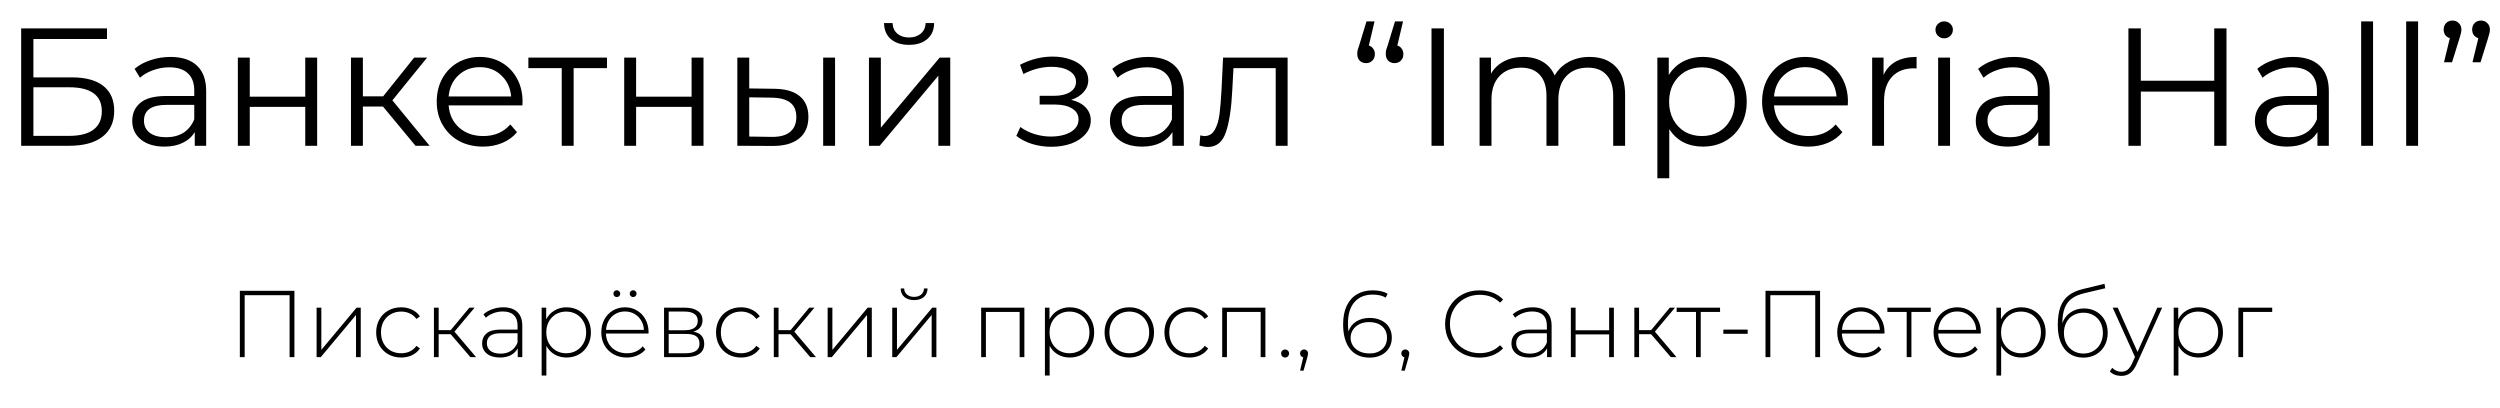<?xml version="1.0" encoding="UTF-8"?> <svg xmlns="http://www.w3.org/2000/svg" width="343" height="56" viewBox="0 0 343 56" fill="none"><path d="M40.394 39.9V49H39.731V40.498H33.569V49H32.906V39.9H40.394ZM43.437 42.214H44.087V47.999L48.923 42.214H49.495V49H48.845V43.215L44.009 49H43.437V42.214ZM55.041 49.052C54.383 49.052 53.794 48.905 53.273 48.61C52.754 48.315 52.346 47.908 52.051 47.388C51.757 46.859 51.609 46.266 51.609 45.607C51.609 44.94 51.757 44.346 52.051 43.826C52.346 43.297 52.754 42.89 53.273 42.604C53.794 42.309 54.383 42.162 55.041 42.162C55.587 42.162 56.081 42.27 56.523 42.487C56.974 42.695 57.338 43.003 57.615 43.41L57.135 43.761C56.892 43.423 56.589 43.172 56.224 43.007C55.869 42.834 55.475 42.747 55.041 42.747C54.513 42.747 54.036 42.868 53.611 43.111C53.196 43.345 52.866 43.679 52.623 44.112C52.389 44.545 52.273 45.044 52.273 45.607C52.273 46.17 52.389 46.669 52.623 47.102C52.866 47.535 53.196 47.873 53.611 48.116C54.036 48.35 54.513 48.467 55.041 48.467C55.475 48.467 55.869 48.385 56.224 48.22C56.589 48.047 56.892 47.791 57.135 47.453L57.615 47.804C57.338 48.211 56.974 48.523 56.523 48.74C56.081 48.948 55.587 49.052 55.041 49.052ZM61.836 45.854H60.185V49H59.535V42.214H60.185V45.295H61.836L64.397 42.214H65.112L62.356 45.503L65.32 49H64.54L61.836 45.854ZM69.046 42.162C69.886 42.162 70.532 42.379 70.983 42.812C71.433 43.237 71.659 43.865 71.659 44.697V49H71.035V47.791C70.818 48.19 70.502 48.502 70.086 48.727C69.67 48.944 69.171 49.052 68.591 49.052C67.837 49.052 67.239 48.874 66.797 48.519C66.363 48.164 66.147 47.696 66.147 47.115C66.147 46.552 66.346 46.097 66.745 45.75C67.152 45.395 67.798 45.217 68.682 45.217H71.009V44.671C71.009 44.038 70.835 43.557 70.489 43.228C70.151 42.899 69.652 42.734 68.994 42.734C68.543 42.734 68.11 42.812 67.694 42.968C67.286 43.124 66.94 43.332 66.654 43.592L66.329 43.124C66.667 42.821 67.074 42.587 67.551 42.422C68.027 42.249 68.526 42.162 69.046 42.162ZM68.682 48.519C69.245 48.519 69.722 48.389 70.112 48.129C70.51 47.869 70.809 47.492 71.009 46.998V45.724H68.695C68.027 45.724 67.542 45.845 67.239 46.088C66.944 46.331 66.797 46.664 66.797 47.089C66.797 47.531 66.961 47.882 67.291 48.142C67.62 48.393 68.084 48.519 68.682 48.519ZM77.719 42.162C78.351 42.162 78.923 42.309 79.434 42.604C79.946 42.899 80.344 43.306 80.63 43.826C80.925 44.346 81.073 44.94 81.073 45.607C81.073 46.274 80.925 46.872 80.63 47.401C80.344 47.921 79.946 48.328 79.434 48.623C78.923 48.909 78.351 49.052 77.719 49.052C77.121 49.052 76.579 48.913 76.094 48.636C75.608 48.35 75.231 47.956 74.963 47.453V51.522H74.312V42.214H74.936V43.813C75.205 43.293 75.582 42.89 76.067 42.604C76.561 42.309 77.112 42.162 77.719 42.162ZM77.68 48.467C78.2 48.467 78.668 48.346 79.084 48.103C79.499 47.86 79.825 47.522 80.058 47.089C80.301 46.656 80.422 46.162 80.422 45.607C80.422 45.052 80.301 44.558 80.058 44.125C79.825 43.692 79.499 43.354 79.084 43.111C78.668 42.868 78.2 42.747 77.68 42.747C77.159 42.747 76.692 42.868 76.275 43.111C75.868 43.354 75.543 43.692 75.3 44.125C75.067 44.558 74.95 45.052 74.95 45.607C74.95 46.162 75.067 46.656 75.3 47.089C75.543 47.522 75.868 47.86 76.275 48.103C76.692 48.346 77.159 48.467 77.68 48.467ZM88.971 45.763H83.134C83.152 46.292 83.286 46.764 83.537 47.18C83.789 47.587 84.127 47.904 84.551 48.129C84.985 48.354 85.47 48.467 86.007 48.467C86.449 48.467 86.857 48.389 87.229 48.233C87.611 48.068 87.927 47.83 88.178 47.518L88.555 47.947C88.261 48.302 87.888 48.575 87.437 48.766C86.995 48.957 86.514 49.052 85.994 49.052C85.318 49.052 84.716 48.905 84.187 48.61C83.659 48.315 83.243 47.908 82.939 47.388C82.645 46.868 82.497 46.274 82.497 45.607C82.497 44.948 82.636 44.359 82.913 43.839C83.199 43.31 83.589 42.899 84.083 42.604C84.577 42.309 85.132 42.162 85.747 42.162C86.363 42.162 86.913 42.309 87.398 42.604C87.892 42.89 88.278 43.293 88.555 43.813C88.841 44.333 88.984 44.922 88.984 45.581L88.971 45.763ZM85.747 42.734C85.271 42.734 84.842 42.842 84.46 43.059C84.079 43.267 83.771 43.566 83.537 43.956C83.312 44.337 83.182 44.771 83.147 45.256H88.347C88.321 44.771 88.191 44.337 87.957 43.956C87.723 43.575 87.416 43.276 87.034 43.059C86.653 42.842 86.224 42.734 85.747 42.734ZM84.629 40.758C84.499 40.758 84.387 40.715 84.291 40.628C84.205 40.533 84.161 40.42 84.161 40.29C84.161 40.151 84.205 40.039 84.291 39.952C84.387 39.865 84.499 39.822 84.629 39.822C84.759 39.822 84.868 39.87 84.954 39.965C85.05 40.052 85.097 40.16 85.097 40.29C85.097 40.42 85.05 40.533 84.954 40.628C84.859 40.715 84.751 40.758 84.629 40.758ZM86.865 40.758C86.744 40.758 86.636 40.715 86.54 40.628C86.445 40.533 86.397 40.42 86.397 40.29C86.397 40.16 86.441 40.052 86.527 39.965C86.623 39.87 86.735 39.822 86.865 39.822C86.995 39.822 87.104 39.865 87.19 39.952C87.286 40.039 87.333 40.151 87.333 40.29C87.333 40.42 87.286 40.533 87.19 40.628C87.104 40.715 86.995 40.758 86.865 40.758ZM95.125 45.503C96.122 45.676 96.62 46.235 96.62 47.18C96.62 47.769 96.403 48.22 95.97 48.532C95.545 48.844 94.904 49 94.046 49H91.108V42.214H93.968C94.722 42.214 95.311 42.366 95.736 42.669C96.169 42.964 96.386 43.388 96.386 43.943C96.386 44.342 96.273 44.675 96.048 44.944C95.831 45.204 95.524 45.39 95.125 45.503ZM91.745 45.308H93.929C94.51 45.308 94.956 45.2 95.268 44.983C95.58 44.758 95.736 44.437 95.736 44.021C95.736 43.596 95.58 43.28 95.268 43.072C94.965 42.855 94.518 42.747 93.929 42.747H91.745V45.308ZM94.033 48.467C95.324 48.467 95.97 48.029 95.97 47.154C95.97 46.695 95.823 46.357 95.528 46.14C95.233 45.923 94.77 45.815 94.137 45.815H91.745V48.467H94.033ZM101.671 49.052C101.013 49.052 100.423 48.905 99.903 48.61C99.383 48.315 98.976 47.908 98.681 47.388C98.387 46.859 98.239 46.266 98.239 45.607C98.239 44.94 98.387 44.346 98.681 43.826C98.976 43.297 99.383 42.89 99.903 42.604C100.423 42.309 101.013 42.162 101.671 42.162C102.217 42.162 102.711 42.27 103.153 42.487C103.604 42.695 103.968 43.003 104.245 43.41L103.764 43.761C103.522 43.423 103.218 43.172 102.854 43.007C102.499 42.834 102.105 42.747 101.671 42.747C101.143 42.747 100.666 42.868 100.241 43.111C99.825 43.345 99.496 43.679 99.253 44.112C99.019 44.545 98.902 45.044 98.902 45.607C98.902 46.17 99.019 46.669 99.253 47.102C99.496 47.535 99.825 47.873 100.241 48.116C100.666 48.35 101.143 48.467 101.671 48.467C102.105 48.467 102.499 48.385 102.854 48.22C103.218 48.047 103.522 47.791 103.764 47.453L104.245 47.804C103.968 48.211 103.604 48.523 103.153 48.74C102.711 48.948 102.217 49.052 101.671 49.052ZM108.466 45.854H106.815V49H106.165V42.214H106.815V45.295H108.466L111.027 42.214H111.742L108.986 45.503L111.95 49H111.17L108.466 45.854ZM113.553 42.214H114.203V47.999L119.039 42.214H119.611V49H118.961V43.215L114.125 49H113.553V42.214ZM122.415 42.214H123.065V47.999L127.901 42.214H128.473V49H127.823V43.215L122.987 49H122.415V42.214ZM125.418 41.174C124.872 41.174 124.43 41.035 124.092 40.758C123.754 40.472 123.58 40.078 123.572 39.575H124.053C124.061 39.93 124.191 40.212 124.443 40.42C124.703 40.628 125.028 40.732 125.418 40.732C125.808 40.732 126.128 40.628 126.38 40.42C126.631 40.212 126.761 39.93 126.77 39.575H127.264C127.255 40.078 127.082 40.472 126.744 40.758C126.406 41.035 125.964 41.174 125.418 41.174ZM140.543 42.214V49H139.893V42.799H135.265V49H134.615V42.214H140.543ZM146.768 42.162C147.401 42.162 147.973 42.309 148.484 42.604C148.996 42.899 149.394 43.306 149.68 43.826C149.975 44.346 150.122 44.94 150.122 45.607C150.122 46.274 149.975 46.872 149.68 47.401C149.394 47.921 148.996 48.328 148.484 48.623C147.973 48.909 147.401 49.052 146.768 49.052C146.17 49.052 145.629 48.913 145.143 48.636C144.658 48.35 144.281 47.956 144.012 47.453V51.522H143.362V42.214H143.986V43.813C144.255 43.293 144.632 42.89 145.117 42.604C145.611 42.309 146.162 42.162 146.768 42.162ZM146.729 48.467C147.249 48.467 147.717 48.346 148.133 48.103C148.549 47.86 148.874 47.522 149.108 47.089C149.351 46.656 149.472 46.162 149.472 45.607C149.472 45.052 149.351 44.558 149.108 44.125C148.874 43.692 148.549 43.354 148.133 43.111C147.717 42.868 147.249 42.747 146.729 42.747C146.209 42.747 145.741 42.868 145.325 43.111C144.918 43.354 144.593 43.692 144.35 44.125C144.116 44.558 143.999 45.052 143.999 45.607C143.999 46.162 144.116 46.656 144.35 47.089C144.593 47.522 144.918 47.86 145.325 48.103C145.741 48.346 146.209 48.467 146.729 48.467ZM154.94 49.052C154.299 49.052 153.718 48.905 153.198 48.61C152.687 48.315 152.284 47.908 151.989 47.388C151.694 46.859 151.547 46.266 151.547 45.607C151.547 44.948 151.694 44.359 151.989 43.839C152.284 43.31 152.687 42.899 153.198 42.604C153.718 42.309 154.299 42.162 154.94 42.162C155.581 42.162 156.158 42.309 156.669 42.604C157.189 42.899 157.596 43.31 157.891 43.839C158.186 44.359 158.333 44.948 158.333 45.607C158.333 46.266 158.186 46.859 157.891 47.388C157.596 47.908 157.189 48.315 156.669 48.61C156.158 48.905 155.581 49.052 154.94 49.052ZM154.94 48.467C155.46 48.467 155.924 48.346 156.331 48.103C156.747 47.86 157.072 47.522 157.306 47.089C157.549 46.656 157.67 46.162 157.67 45.607C157.67 45.052 157.549 44.558 157.306 44.125C157.072 43.692 156.747 43.354 156.331 43.111C155.924 42.868 155.46 42.747 154.94 42.747C154.42 42.747 153.952 42.868 153.536 43.111C153.129 43.354 152.804 43.692 152.561 44.125C152.327 44.558 152.21 45.052 152.21 45.607C152.21 46.162 152.327 46.656 152.561 47.089C152.804 47.522 153.129 47.86 153.536 48.103C153.952 48.346 154.42 48.467 154.94 48.467ZM163.193 49.052C162.534 49.052 161.945 48.905 161.425 48.61C160.905 48.315 160.498 47.908 160.203 47.388C159.908 46.859 159.761 46.266 159.761 45.607C159.761 44.94 159.908 44.346 160.203 43.826C160.498 43.297 160.905 42.89 161.425 42.604C161.945 42.309 162.534 42.162 163.193 42.162C163.739 42.162 164.233 42.27 164.675 42.487C165.126 42.695 165.49 43.003 165.767 43.41L165.286 43.761C165.043 43.423 164.74 43.172 164.376 43.007C164.021 42.834 163.626 42.747 163.193 42.747C162.664 42.747 162.188 42.868 161.763 43.111C161.347 43.345 161.018 43.679 160.775 44.112C160.541 44.545 160.424 45.044 160.424 45.607C160.424 46.17 160.541 46.669 160.775 47.102C161.018 47.535 161.347 47.873 161.763 48.116C162.188 48.35 162.664 48.467 163.193 48.467C163.626 48.467 164.021 48.385 164.376 48.22C164.74 48.047 165.043 47.791 165.286 47.453L165.767 47.804C165.49 48.211 165.126 48.523 164.675 48.74C164.233 48.948 163.739 49.052 163.193 49.052ZM173.614 42.214V49H172.964V42.799H168.336V49H167.686V42.214H173.614ZM176.317 49.052C176.169 49.052 176.039 49 175.927 48.896C175.823 48.783 175.771 48.649 175.771 48.493C175.771 48.337 175.823 48.207 175.927 48.103C176.039 47.999 176.169 47.947 176.317 47.947C176.464 47.947 176.59 47.999 176.694 48.103C176.806 48.207 176.863 48.337 176.863 48.493C176.863 48.649 176.806 48.783 176.694 48.896C176.59 49 176.464 49.052 176.317 49.052ZM178.919 47.947C179.075 47.947 179.205 48.003 179.309 48.116C179.413 48.22 179.465 48.346 179.465 48.493C179.465 48.58 179.452 48.671 179.426 48.766C179.409 48.861 179.383 48.97 179.348 49.091L178.841 50.859H178.373L178.802 49.026C178.672 48.991 178.568 48.931 178.49 48.844C178.412 48.749 178.373 48.632 178.373 48.493C178.373 48.337 178.425 48.207 178.529 48.103C178.633 47.999 178.763 47.947 178.919 47.947ZM187.916 43.618C188.514 43.618 189.042 43.731 189.502 43.956C189.97 44.173 190.329 44.489 190.581 44.905C190.832 45.312 190.958 45.785 190.958 46.322C190.958 46.868 190.828 47.349 190.568 47.765C190.308 48.181 189.948 48.502 189.489 48.727C189.029 48.952 188.509 49.065 187.929 49.065C186.75 49.065 185.844 48.666 185.212 47.869C184.588 47.063 184.276 45.941 184.276 44.502C184.276 43.497 184.44 42.647 184.77 41.954C185.108 41.252 185.58 40.723 186.187 40.368C186.793 40.013 187.504 39.835 188.319 39.835C189.177 39.835 189.866 39.991 190.386 40.303L190.113 40.836C189.679 40.559 189.081 40.42 188.319 40.42C187.27 40.42 186.442 40.762 185.836 41.447C185.238 42.123 184.939 43.107 184.939 44.398C184.939 44.797 184.965 45.161 185.017 45.49C185.199 44.901 185.55 44.441 186.07 44.112C186.598 43.783 187.214 43.618 187.916 43.618ZM187.903 48.493C188.613 48.493 189.19 48.298 189.632 47.908C190.074 47.509 190.295 46.985 190.295 46.335C190.295 45.685 190.074 45.165 189.632 44.775C189.19 44.385 188.587 44.19 187.825 44.19C187.339 44.19 186.902 44.285 186.512 44.476C186.13 44.667 185.831 44.927 185.615 45.256C185.407 45.585 185.303 45.954 185.303 46.361C185.303 46.725 185.402 47.072 185.602 47.401C185.81 47.73 186.109 47.995 186.499 48.194C186.889 48.393 187.357 48.493 187.903 48.493ZM192.808 47.947C192.964 47.947 193.094 48.003 193.198 48.116C193.302 48.22 193.354 48.346 193.354 48.493C193.354 48.58 193.341 48.671 193.315 48.766C193.297 48.861 193.271 48.97 193.237 49.091L192.73 50.859H192.262L192.691 49.026C192.561 48.991 192.457 48.931 192.379 48.844C192.301 48.749 192.262 48.632 192.262 48.493C192.262 48.337 192.314 48.207 192.418 48.103C192.522 47.999 192.652 47.947 192.808 47.947ZM202.987 49.065C202.095 49.065 201.289 48.866 200.569 48.467C199.859 48.068 199.295 47.518 198.879 46.816C198.472 46.114 198.268 45.325 198.268 44.45C198.268 43.575 198.472 42.786 198.879 42.084C199.295 41.382 199.859 40.832 200.569 40.433C201.289 40.034 202.095 39.835 202.987 39.835C203.646 39.835 204.253 39.943 204.807 40.16C205.362 40.368 205.834 40.68 206.224 41.096L205.808 41.525C205.08 40.806 204.149 40.446 203.013 40.446C202.251 40.446 201.557 40.619 200.933 40.966C200.309 41.313 199.82 41.794 199.464 42.409C199.109 43.016 198.931 43.696 198.931 44.45C198.931 45.204 199.109 45.889 199.464 46.504C199.82 47.111 200.309 47.587 200.933 47.934C201.557 48.281 202.251 48.454 203.013 48.454C204.14 48.454 205.072 48.09 205.808 47.362L206.224 47.791C205.834 48.207 205.358 48.523 204.794 48.74C204.24 48.957 203.637 49.065 202.987 49.065ZM210.268 42.162C211.109 42.162 211.755 42.379 212.205 42.812C212.656 43.237 212.881 43.865 212.881 44.697V49H212.257V47.791C212.041 48.19 211.724 48.502 211.308 48.727C210.892 48.944 210.394 49.052 209.813 49.052C209.059 49.052 208.461 48.874 208.019 48.519C207.586 48.164 207.369 47.696 207.369 47.115C207.369 46.552 207.569 46.097 207.967 45.75C208.375 45.395 209.02 45.217 209.904 45.217H212.231V44.671C212.231 44.038 212.058 43.557 211.711 43.228C211.373 42.899 210.875 42.734 210.216 42.734C209.766 42.734 209.332 42.812 208.916 42.968C208.509 43.124 208.162 43.332 207.876 43.592L207.551 43.124C207.889 42.821 208.297 42.587 208.773 42.422C209.25 42.249 209.748 42.162 210.268 42.162ZM209.904 48.519C210.468 48.519 210.944 48.389 211.334 48.129C211.733 47.869 212.032 47.492 212.231 46.998V45.724H209.917C209.25 45.724 208.765 45.845 208.461 46.088C208.167 46.331 208.019 46.664 208.019 47.089C208.019 47.531 208.184 47.882 208.513 48.142C208.843 48.393 209.306 48.519 209.904 48.519ZM215.522 42.214H216.172V45.308H220.774V42.214H221.424V49H220.774V45.88H216.172V49H215.522V42.214ZM226.532 45.854H224.881V49H224.231V42.214H224.881V45.295H226.532L229.093 42.214H229.808L227.052 45.503L230.016 49H229.236L226.532 45.854ZM235.992 42.799H233.34V49H232.69V42.799H230.038V42.214H235.992V42.799ZM236.443 45.217H239.784V45.802H236.443V45.217ZM249.714 39.9V49H249.051V40.498H242.889V49H242.226V39.9H249.714ZM258.543 45.763H252.706C252.723 46.292 252.857 46.764 253.109 47.18C253.36 47.587 253.698 47.904 254.123 48.129C254.556 48.354 255.041 48.467 255.579 48.467C256.021 48.467 256.428 48.389 256.801 48.233C257.182 48.068 257.498 47.83 257.75 47.518L258.127 47.947C257.832 48.302 257.459 48.575 257.009 48.766C256.567 48.957 256.086 49.052 255.566 49.052C254.89 49.052 254.287 48.905 253.759 48.61C253.23 48.315 252.814 47.908 252.511 47.388C252.216 46.868 252.069 46.274 252.069 45.607C252.069 44.948 252.207 44.359 252.485 43.839C252.771 43.31 253.161 42.899 253.655 42.604C254.149 42.309 254.703 42.162 255.319 42.162C255.934 42.162 256.484 42.309 256.97 42.604C257.464 42.89 257.849 43.293 258.127 43.813C258.413 44.333 258.556 44.922 258.556 45.581L258.543 45.763ZM255.319 42.734C254.842 42.734 254.413 42.842 254.032 43.059C253.65 43.267 253.343 43.566 253.109 43.956C252.883 44.337 252.753 44.771 252.719 45.256H257.919C257.893 44.771 257.763 44.337 257.529 43.956C257.295 43.575 256.987 43.276 256.606 43.059C256.224 42.842 255.795 42.734 255.319 42.734ZM264.899 42.799H262.247V49H261.597V42.799H258.945V42.214H264.899V42.799ZM271.758 45.763H265.921C265.939 46.292 266.073 46.764 266.324 47.18C266.576 47.587 266.914 47.904 267.338 48.129C267.772 48.354 268.257 48.467 268.794 48.467C269.236 48.467 269.644 48.389 270.016 48.233C270.398 48.068 270.714 47.83 270.965 47.518L271.342 47.947C271.048 48.302 270.675 48.575 270.224 48.766C269.782 48.957 269.301 49.052 268.781 49.052C268.105 49.052 267.503 48.905 266.974 48.61C266.446 48.315 266.03 47.908 265.726 47.388C265.432 46.868 265.284 46.274 265.284 45.607C265.284 44.948 265.423 44.359 265.7 43.839C265.986 43.31 266.376 42.899 266.87 42.604C267.364 42.309 267.919 42.162 268.534 42.162C269.15 42.162 269.7 42.309 270.185 42.604C270.679 42.89 271.065 43.293 271.342 43.813C271.628 44.333 271.771 44.922 271.771 45.581L271.758 45.763ZM268.534 42.734C268.058 42.734 267.629 42.842 267.247 43.059C266.866 43.267 266.558 43.566 266.324 43.956C266.099 44.337 265.969 44.771 265.934 45.256H271.134C271.108 44.771 270.978 44.337 270.744 43.956C270.51 43.575 270.203 43.276 269.821 43.059C269.44 42.842 269.011 42.734 268.534 42.734ZM277.314 42.162C277.947 42.162 278.519 42.309 279.03 42.604C279.542 42.899 279.94 43.306 280.226 43.826C280.521 44.346 280.668 44.94 280.668 45.607C280.668 46.274 280.521 46.872 280.226 47.401C279.94 47.921 279.542 48.328 279.03 48.623C278.519 48.909 277.947 49.052 277.314 49.052C276.716 49.052 276.175 48.913 275.689 48.636C275.204 48.35 274.827 47.956 274.558 47.453V51.522H273.908V42.214H274.532V43.813C274.801 43.293 275.178 42.89 275.663 42.604C276.157 42.309 276.708 42.162 277.314 42.162ZM277.275 48.467C277.795 48.467 278.263 48.346 278.679 48.103C279.095 47.86 279.42 47.522 279.654 47.089C279.897 46.656 280.018 46.162 280.018 45.607C280.018 45.052 279.897 44.558 279.654 44.125C279.42 43.692 279.095 43.354 278.679 43.111C278.263 42.868 277.795 42.747 277.275 42.747C276.755 42.747 276.287 42.868 275.871 43.111C275.464 43.354 275.139 43.692 274.896 44.125C274.662 44.558 274.545 45.052 274.545 45.607C274.545 46.162 274.662 46.656 274.896 47.089C275.139 47.522 275.464 47.86 275.871 48.103C276.287 48.346 276.755 48.467 277.275 48.467ZM285.928 42.318C286.561 42.318 287.12 42.461 287.605 42.747C288.099 43.024 288.485 43.414 288.762 43.917C289.039 44.42 289.178 45 289.178 45.659C289.178 46.318 289.035 46.907 288.749 47.427C288.472 47.938 288.077 48.341 287.566 48.636C287.063 48.922 286.487 49.065 285.837 49.065C285.092 49.065 284.455 48.883 283.926 48.519C283.406 48.155 283.007 47.639 282.73 46.972C282.461 46.305 282.327 45.525 282.327 44.632C282.327 43.618 282.448 42.777 282.691 42.11C282.942 41.443 283.315 40.918 283.809 40.537C284.312 40.147 284.953 39.857 285.733 39.666L288.736 38.938L288.84 39.549L285.98 40.225C285.278 40.39 284.706 40.632 284.264 40.953C283.831 41.265 283.506 41.694 283.289 42.24C283.072 42.786 282.96 43.484 282.951 44.333C283.176 43.709 283.553 43.219 284.082 42.864C284.611 42.5 285.226 42.318 285.928 42.318ZM285.85 48.506C286.361 48.506 286.821 48.385 287.228 48.142C287.635 47.899 287.952 47.566 288.177 47.141C288.402 46.708 288.515 46.218 288.515 45.672C288.515 45.126 288.402 44.645 288.177 44.229C287.952 43.804 287.635 43.479 287.228 43.254C286.829 43.02 286.37 42.903 285.85 42.903C285.33 42.903 284.866 43.02 284.459 43.254C284.052 43.479 283.735 43.804 283.51 44.229C283.285 44.645 283.172 45.126 283.172 45.672C283.172 46.218 283.285 46.708 283.51 47.141C283.735 47.566 284.052 47.899 284.459 48.142C284.866 48.385 285.33 48.506 285.85 48.506ZM296.648 42.214L293.164 49.923C292.904 50.521 292.6 50.946 292.254 51.197C291.916 51.448 291.513 51.574 291.045 51.574C290.733 51.574 290.438 51.522 290.161 51.418C289.892 51.314 289.662 51.162 289.472 50.963L289.797 50.469C290.143 50.824 290.564 51.002 291.058 51.002C291.387 51.002 291.669 50.911 291.903 50.729C292.137 50.547 292.353 50.235 292.553 49.793L292.917 48.974L289.862 42.214H290.551L293.268 48.285L295.985 42.214H296.648ZM301.638 42.162C302.271 42.162 302.843 42.309 303.354 42.604C303.866 42.899 304.264 43.306 304.55 43.826C304.845 44.346 304.992 44.94 304.992 45.607C304.992 46.274 304.845 46.872 304.55 47.401C304.264 47.921 303.866 48.328 303.354 48.623C302.843 48.909 302.271 49.052 301.638 49.052C301.04 49.052 300.499 48.913 300.013 48.636C299.528 48.35 299.151 47.956 298.882 47.453V51.522H298.232V42.214H298.856V43.813C299.125 43.293 299.502 42.89 299.987 42.604C300.481 42.309 301.032 42.162 301.638 42.162ZM301.599 48.467C302.119 48.467 302.587 48.346 303.003 48.103C303.419 47.86 303.744 47.522 303.978 47.089C304.221 46.656 304.342 46.162 304.342 45.607C304.342 45.052 304.221 44.558 303.978 44.125C303.744 43.692 303.419 43.354 303.003 43.111C302.587 42.868 302.119 42.747 301.599 42.747C301.079 42.747 300.611 42.868 300.195 43.111C299.788 43.354 299.463 43.692 299.22 44.125C298.986 44.558 298.869 45.052 298.869 45.607C298.869 46.162 298.986 46.656 299.22 47.089C299.463 47.522 299.788 47.86 300.195 48.103C300.611 48.346 301.079 48.467 301.599 48.467ZM311.747 42.799H307.756V49H307.106V42.214H311.747V42.799Z" fill="black"></path><path d="M2.904 3.9H14.68V5.349H4.583V10.616H9.85C11.752 10.616 13.193 11.007 14.174 11.789C15.171 12.571 15.669 13.706 15.669 15.193C15.669 16.742 15.133 17.93 14.059 18.758C13.001 19.586 11.476 20 9.482 20H2.904V3.9ZM9.459 18.643C10.947 18.643 12.066 18.359 12.817 17.792C13.584 17.225 13.967 16.381 13.967 15.262C13.967 14.158 13.592 13.338 12.84 12.801C12.104 12.249 10.977 11.973 9.459 11.973H4.583V18.643H9.459ZM23.387 7.81C24.967 7.81 26.178 8.209 27.021 9.006C27.865 9.788 28.286 10.953 28.286 12.502V20H26.722V18.114C26.354 18.743 25.81 19.233 25.089 19.586C24.384 19.939 23.541 20.115 22.559 20.115C21.21 20.115 20.137 19.793 19.339 19.149C18.542 18.505 18.143 17.654 18.143 16.596C18.143 15.569 18.511 14.741 19.247 14.112C19.999 13.483 21.187 13.169 22.812 13.169H26.653V12.433C26.653 11.39 26.362 10.601 25.779 10.064C25.197 9.512 24.346 9.236 23.226 9.236C22.46 9.236 21.724 9.366 21.018 9.627C20.313 9.872 19.707 10.217 19.201 10.662L18.465 9.443C19.079 8.922 19.815 8.523 20.673 8.247C21.532 7.956 22.437 7.81 23.387 7.81ZM22.812 18.827C23.732 18.827 24.522 18.62 25.181 18.206C25.841 17.777 26.331 17.163 26.653 16.366V14.388H22.858C20.788 14.388 19.753 15.109 19.753 16.55C19.753 17.255 20.022 17.815 20.558 18.229C21.095 18.628 21.846 18.827 22.812 18.827ZM32.633 7.902H34.267V13.261H41.88V7.902H43.513V20H41.88V14.664H34.267V20H32.633V7.902ZM52.547 14.618H49.787V20H48.154V7.902H49.787V13.215H52.57L56.825 7.902H58.596L53.835 13.767L58.941 20H57.009L52.547 14.618ZM71.672 14.457H61.552C61.644 15.714 62.127 16.734 63.001 17.516C63.875 18.283 64.979 18.666 66.313 18.666C67.064 18.666 67.754 18.536 68.383 18.275C69.011 17.999 69.556 17.6 70.016 17.079L70.936 18.137C70.399 18.781 69.724 19.272 68.912 19.609C68.114 19.946 67.233 20.115 66.267 20.115C65.025 20.115 63.921 19.854 62.955 19.333C62.004 18.796 61.26 18.06 60.724 17.125C60.187 16.19 59.919 15.132 59.919 13.951C59.919 12.77 60.172 11.712 60.678 10.777C61.199 9.842 61.904 9.113 62.794 8.592C63.698 8.071 64.71 7.81 65.83 7.81C66.949 7.81 67.953 8.071 68.843 8.592C69.732 9.113 70.43 9.842 70.936 10.777C71.442 11.697 71.695 12.755 71.695 13.951L71.672 14.457ZM65.83 9.213C64.664 9.213 63.683 9.589 62.886 10.34C62.104 11.076 61.659 12.042 61.552 13.238H70.131C70.023 12.042 69.571 11.076 68.774 10.34C67.992 9.589 67.01 9.213 65.83 9.213ZM83.28 9.351H78.703V20H77.07V9.351H72.493V7.902H83.28V9.351ZM85.641 7.902H87.274V13.261H94.887V7.902H96.52V20H94.887V14.664H87.274V20H85.641V7.902ZM106.245 12.18C107.763 12.195 108.921 12.533 109.718 13.192C110.515 13.851 110.914 14.802 110.914 16.044C110.914 17.332 110.485 18.321 109.626 19.011C108.767 19.701 107.541 20.038 105.946 20.023L101.162 20V7.902H102.795V12.134L106.245 12.18ZM112.938 7.902H114.571V20H112.938V7.902ZM105.854 18.781C106.973 18.796 107.817 18.574 108.384 18.114C108.967 17.639 109.258 16.949 109.258 16.044C109.258 15.155 108.974 14.495 108.407 14.066C107.84 13.637 106.989 13.414 105.854 13.399L102.795 13.353V18.735L105.854 18.781ZM119.22 7.902H120.853V17.516L128.926 7.902H130.375V20H128.742V10.386L120.692 20H119.22V7.902ZM124.717 6.154C123.675 6.154 122.847 5.893 122.233 5.372C121.62 4.851 121.306 4.115 121.29 3.164H122.463C122.479 3.762 122.693 4.245 123.107 4.613C123.521 4.966 124.058 5.142 124.717 5.142C125.377 5.142 125.913 4.966 126.327 4.613C126.757 4.245 126.979 3.762 126.994 3.164H128.167C128.152 4.115 127.83 4.851 127.201 5.372C126.588 5.893 125.76 6.154 124.717 6.154ZM146.963 13.698C147.822 13.897 148.481 14.242 148.941 14.733C149.416 15.224 149.654 15.822 149.654 16.527C149.654 17.232 149.409 17.861 148.918 18.413C148.443 18.965 147.791 19.394 146.963 19.701C146.135 19.992 145.223 20.138 144.226 20.138C143.352 20.138 142.493 20.015 141.65 19.77C140.807 19.509 140.071 19.134 139.442 18.643L139.994 17.424C140.546 17.838 141.19 18.16 141.926 18.39C142.662 18.62 143.406 18.735 144.157 18.735C145.276 18.735 146.189 18.528 146.894 18.114C147.615 17.685 147.975 17.11 147.975 16.389C147.975 15.745 147.684 15.247 147.101 14.894C146.518 14.526 145.721 14.342 144.709 14.342H142.639V13.146H144.617C145.522 13.146 146.25 12.977 146.802 12.64C147.354 12.287 147.63 11.82 147.63 11.237C147.63 10.593 147.316 10.087 146.687 9.719C146.074 9.351 145.269 9.167 144.272 9.167C142.969 9.167 141.681 9.497 140.408 10.156L139.948 8.891C141.389 8.14 142.884 7.764 144.433 7.764C145.353 7.764 146.181 7.902 146.917 8.178C147.668 8.439 148.251 8.814 148.665 9.305C149.094 9.796 149.309 10.363 149.309 11.007C149.309 11.62 149.094 12.165 148.665 12.64C148.251 13.115 147.684 13.468 146.963 13.698ZM157.524 7.81C159.103 7.81 160.315 8.209 161.158 9.006C162.001 9.788 162.423 10.953 162.423 12.502V20H160.859V18.114C160.491 18.743 159.947 19.233 159.226 19.586C158.521 19.939 157.677 20.115 156.696 20.115C155.347 20.115 154.273 19.793 153.476 19.149C152.679 18.505 152.28 17.654 152.28 16.596C152.28 15.569 152.648 14.741 153.384 14.112C154.135 13.483 155.324 13.169 156.949 13.169H160.79V12.433C160.79 11.39 160.499 10.601 159.916 10.064C159.333 9.512 158.482 9.236 157.363 9.236C156.596 9.236 155.86 9.366 155.155 9.627C154.45 9.872 153.844 10.217 153.338 10.662L152.602 9.443C153.215 8.922 153.951 8.523 154.81 8.247C155.669 7.956 156.573 7.81 157.524 7.81ZM156.949 18.827C157.869 18.827 158.659 18.62 159.318 18.206C159.977 17.777 160.468 17.163 160.79 16.366V14.388H156.995C154.925 14.388 153.89 15.109 153.89 16.55C153.89 17.255 154.158 17.815 154.695 18.229C155.232 18.628 155.983 18.827 156.949 18.827ZM176.66 7.902V20H175.027V9.351H169.231L169.07 12.341C168.948 14.856 168.656 16.788 168.196 18.137C167.736 19.486 166.916 20.161 165.735 20.161C165.413 20.161 165.022 20.1 164.562 19.977L164.677 18.574C164.953 18.635 165.145 18.666 165.252 18.666C165.881 18.666 166.356 18.375 166.678 17.792C167 17.209 167.215 16.489 167.322 15.63C167.43 14.771 167.522 13.637 167.598 12.226L167.805 7.902H176.66ZM187.805 6.246C188.066 6.323 188.265 6.468 188.403 6.683C188.556 6.882 188.633 7.128 188.633 7.419C188.633 7.787 188.518 8.086 188.288 8.316C188.058 8.546 187.774 8.661 187.437 8.661C187.069 8.661 186.77 8.546 186.54 8.316C186.325 8.071 186.218 7.772 186.218 7.419C186.218 7.235 186.233 7.059 186.264 6.89C186.31 6.706 186.394 6.445 186.517 6.108L187.483 2.934H188.587L187.805 6.246ZM191.715 6.246C191.976 6.323 192.175 6.468 192.313 6.683C192.466 6.882 192.543 7.128 192.543 7.419C192.543 7.787 192.428 8.086 192.198 8.316C191.968 8.546 191.684 8.661 191.347 8.661C190.979 8.661 190.68 8.546 190.45 8.316C190.235 8.071 190.128 7.772 190.128 7.419C190.128 7.235 190.143 7.059 190.174 6.89C190.22 6.706 190.304 6.445 190.427 6.108L191.393 2.934H192.497L191.715 6.246ZM196.403 3.9H198.105V20H196.403V3.9ZM218.087 7.81C219.605 7.81 220.793 8.247 221.652 9.121C222.526 9.995 222.963 11.283 222.963 12.985V20H221.33V13.146C221.33 11.889 221.023 10.93 220.41 10.271C219.812 9.612 218.961 9.282 217.857 9.282C216.599 9.282 215.61 9.673 214.89 10.455C214.169 11.222 213.809 12.287 213.809 13.652V20H212.176V13.146C212.176 11.889 211.869 10.93 211.256 10.271C210.658 9.612 209.799 9.282 208.68 9.282C207.438 9.282 206.449 9.673 205.713 10.455C204.992 11.222 204.632 12.287 204.632 13.652V20H202.999V7.902H204.563V10.11C204.992 9.374 205.59 8.807 206.357 8.408C207.123 8.009 208.005 7.81 209.002 7.81C210.014 7.81 210.888 8.025 211.624 8.454C212.375 8.883 212.935 9.52 213.303 10.363C213.747 9.566 214.384 8.945 215.212 8.5C216.055 8.04 217.013 7.81 218.087 7.81ZM233.624 7.81C234.759 7.81 235.786 8.071 236.706 8.592C237.626 9.098 238.347 9.819 238.868 10.754C239.39 11.689 239.65 12.755 239.65 13.951C239.65 15.162 239.39 16.236 238.868 17.171C238.347 18.106 237.626 18.835 236.706 19.356C235.802 19.862 234.774 20.115 233.624 20.115C232.643 20.115 231.754 19.916 230.956 19.517C230.174 19.103 229.53 18.505 229.024 17.723V24.462H227.391V7.902H228.955V10.294C229.446 9.497 230.09 8.883 230.887 8.454C231.7 8.025 232.612 7.81 233.624 7.81ZM233.509 18.666C234.353 18.666 235.119 18.474 235.809 18.091C236.499 17.692 237.036 17.133 237.419 16.412C237.818 15.691 238.017 14.871 238.017 13.951C238.017 13.031 237.818 12.218 237.419 11.513C237.036 10.792 236.499 10.233 235.809 9.834C235.119 9.435 234.353 9.236 233.509 9.236C232.651 9.236 231.876 9.435 231.186 9.834C230.512 10.233 229.975 10.792 229.576 11.513C229.193 12.218 229.001 13.031 229.001 13.951C229.001 14.871 229.193 15.691 229.576 16.412C229.975 17.133 230.512 17.692 231.186 18.091C231.876 18.474 232.651 18.666 233.509 18.666ZM253.513 14.457H243.393C243.485 15.714 243.968 16.734 244.842 17.516C245.716 18.283 246.82 18.666 248.154 18.666C248.905 18.666 249.595 18.536 250.224 18.275C250.853 17.999 251.397 17.6 251.857 17.079L252.777 18.137C252.24 18.781 251.566 19.272 250.753 19.609C249.956 19.946 249.074 20.115 248.108 20.115C246.866 20.115 245.762 19.854 244.796 19.333C243.845 18.796 243.102 18.06 242.565 17.125C242.028 16.19 241.76 15.132 241.76 13.951C241.76 12.77 242.013 11.712 242.519 10.777C243.04 9.842 243.746 9.113 244.635 8.592C245.54 8.071 246.552 7.81 247.671 7.81C248.79 7.81 249.795 8.071 250.684 8.592C251.573 9.113 252.271 9.842 252.777 10.777C253.283 11.697 253.536 12.755 253.536 13.951L253.513 14.457ZM247.671 9.213C246.506 9.213 245.524 9.589 244.727 10.34C243.945 11.076 243.5 12.042 243.393 13.238H251.972C251.865 12.042 251.412 11.076 250.615 10.34C249.833 9.589 248.852 9.213 247.671 9.213ZM258.424 10.271C258.807 9.458 259.375 8.845 260.126 8.431C260.893 8.017 261.836 7.81 262.955 7.81V9.397L262.564 9.374C261.291 9.374 260.295 9.765 259.574 10.547C258.853 11.329 258.493 12.425 258.493 13.836V20H256.86V7.902H258.424V10.271ZM265.912 7.902H267.545V20H265.912V7.902ZM266.74 5.257C266.402 5.257 266.119 5.142 265.889 4.912C265.659 4.682 265.544 4.406 265.544 4.084C265.544 3.777 265.659 3.509 265.889 3.279C266.119 3.049 266.402 2.934 266.74 2.934C267.077 2.934 267.361 3.049 267.591 3.279C267.821 3.494 267.936 3.754 267.936 4.061C267.936 4.398 267.821 4.682 267.591 4.912C267.361 5.142 267.077 5.257 266.74 5.257ZM276.321 7.81C277.9 7.81 279.111 8.209 279.955 9.006C280.798 9.788 281.22 10.953 281.22 12.502V20H279.656V18.114C279.288 18.743 278.743 19.233 278.023 19.586C277.317 19.939 276.474 20.115 275.493 20.115C274.143 20.115 273.07 19.793 272.273 19.149C271.475 18.505 271.077 17.654 271.077 16.596C271.077 15.569 271.445 14.741 272.181 14.112C272.932 13.483 274.12 13.169 275.746 13.169H279.587V12.433C279.587 11.39 279.295 10.601 278.713 10.064C278.13 9.512 277.279 9.236 276.16 9.236C275.393 9.236 274.657 9.366 273.952 9.627C273.246 9.872 272.641 10.217 272.135 10.662L271.399 9.443C272.012 8.922 272.748 8.523 273.607 8.247C274.465 7.956 275.37 7.81 276.321 7.81ZM275.746 18.827C276.666 18.827 277.455 18.62 278.115 18.206C278.774 17.777 279.265 17.163 279.587 16.366V14.388H275.792C273.722 14.388 272.687 15.109 272.687 16.55C272.687 17.255 272.955 17.815 273.492 18.229C274.028 18.628 274.78 18.827 275.746 18.827ZM305.474 3.9V20H303.795V12.571H293.721V20H292.019V3.9H293.721V11.076H303.795V3.9H305.474ZM314.616 7.81C316.196 7.81 317.407 8.209 318.25 9.006C319.094 9.788 319.515 10.953 319.515 12.502V20H317.951V18.114C317.583 18.743 317.039 19.233 316.318 19.586C315.613 19.939 314.77 20.115 313.788 20.115C312.439 20.115 311.366 19.793 310.568 19.149C309.771 18.505 309.372 17.654 309.372 16.596C309.372 15.569 309.74 14.741 310.476 14.112C311.228 13.483 312.416 13.169 314.041 13.169H317.882V12.433C317.882 11.39 317.591 10.601 317.008 10.064C316.426 9.512 315.575 9.236 314.455 9.236C313.689 9.236 312.953 9.366 312.247 9.627C311.542 9.872 310.936 10.217 310.43 10.662L309.694 9.443C310.308 8.922 311.044 8.523 311.902 8.247C312.761 7.956 313.666 7.81 314.616 7.81ZM314.041 18.827C314.961 18.827 315.751 18.62 316.41 18.206C317.07 17.777 317.56 17.163 317.882 16.366V14.388H314.087C312.017 14.388 310.982 15.109 310.982 16.55C310.982 17.255 311.251 17.815 311.787 18.229C312.324 18.628 313.075 18.827 314.041 18.827ZM323.951 2.934H325.584V20H323.951V2.934ZM330.128 2.934H331.761V20H330.128V2.934ZM336.488 2.819C336.841 2.819 337.132 2.942 337.362 3.187C337.592 3.417 337.707 3.708 337.707 4.061C337.707 4.245 337.677 4.444 337.615 4.659C337.569 4.858 337.5 5.096 337.408 5.372L336.419 8.546H335.315L336.12 5.234C335.86 5.157 335.653 5.019 335.499 4.82C335.346 4.605 335.269 4.352 335.269 4.061C335.269 3.693 335.384 3.394 335.614 3.164C335.844 2.934 336.136 2.819 336.488 2.819ZM340.398 2.819C340.751 2.819 341.042 2.942 341.272 3.187C341.502 3.417 341.617 3.708 341.617 4.061C341.617 4.245 341.587 4.444 341.525 4.659C341.479 4.858 341.41 5.096 341.318 5.372L340.329 8.546H339.225L340.03 5.234C339.77 5.157 339.563 5.019 339.409 4.82C339.256 4.605 339.179 4.352 339.179 4.061C339.179 3.693 339.294 3.394 339.524 3.164C339.754 2.934 340.046 2.819 340.398 2.819Z" fill="black"></path></svg> 